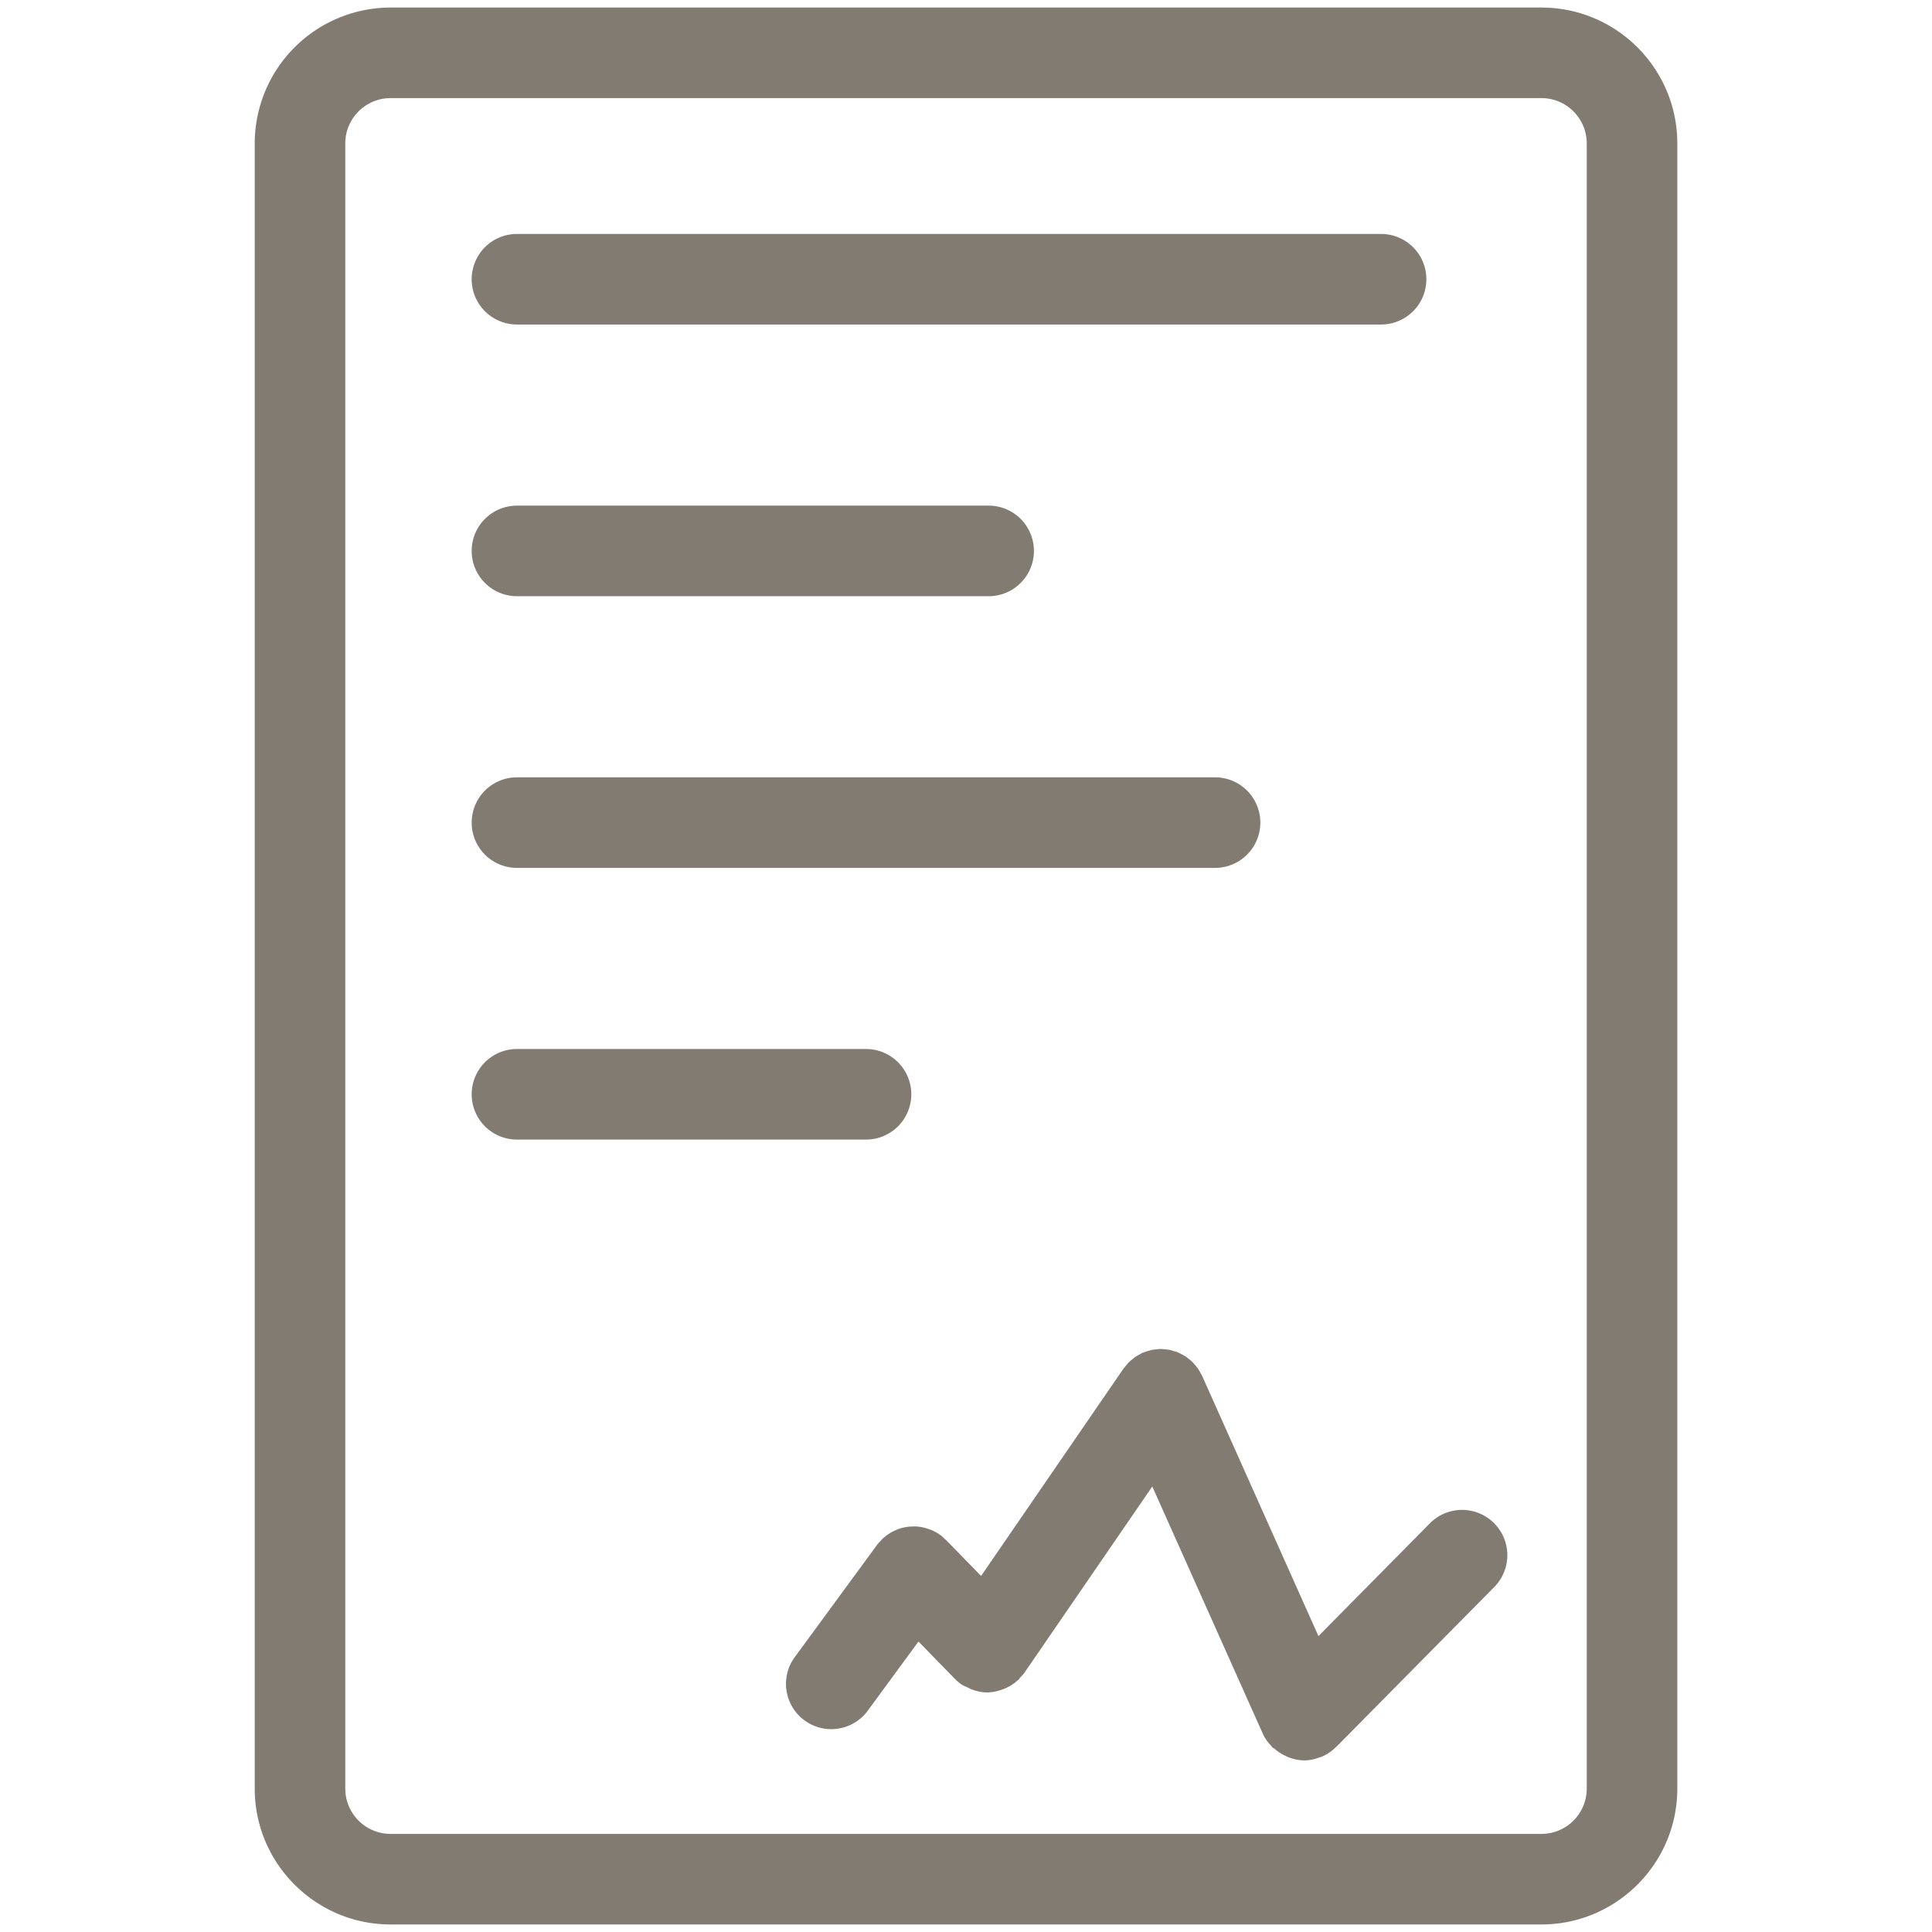 <?xml version="1.0" encoding="UTF-8"?> <svg xmlns="http://www.w3.org/2000/svg" viewBox="0 0 64 64" xml:space="preserve"> <path d="M51.063.25H12.938a4.505 4.505 0 0 0-4.5 4.5v54.5c0 2.481 2.019 4.5 4.5 4.5h38.125c2.481 0 4.5-2.019 4.5-4.5V4.75c0-2.481-2.019-4.5-4.5-4.5zm1.5 59c0 .827-.673 1.5-1.5 1.5H12.938c-.827 0-1.5-.673-1.5-1.5V4.75c0-.827.673-1.5 1.5-1.5h38.125c.827 0 1.5.673 1.5 1.5v54.5z" fill="#827b72" class="fill-000000"></path> <path d="M17.125 10.75H45.75a1.5 1.5 0 1 0 0-3H17.125a1.5 1.5 0 1 0 0 3zM17.125 19.75H32.75a1.5 1.5 0 1 0 0-3H17.125a1.5 1.5 0 1 0 0 3zM17.125 28.75H40.25a1.5 1.5 0 1 0 0-3H17.125a1.5 1.5 0 1 0 0 3zM30.188 36.25a1.5 1.5 0 0 0-1.5-1.5H17.125a1.5 1.5 0 1 0 0 3h11.563a1.5 1.5 0 0 0 1.5-1.5zM47.384 50.445l-3.709 3.753-3.854-8.623c-.014-.03-.033-.057-.049-.086a1.34 1.34 0 0 0-.082-.142c-.029-.045-.063-.084-.097-.124-.028-.033-.056-.067-.087-.099a1.557 1.557 0 0 0-.146-.123c-.021-.016-.038-.035-.061-.051-.007-.005-.015-.008-.022-.012a1.422 1.422 0 0 0-.162-.09c-.035-.018-.068-.037-.104-.052-.047-.02-.097-.031-.146-.045-.045-.014-.089-.029-.135-.038-.047-.009-.094-.01-.141-.015-.049-.005-.098-.012-.146-.011-.046 0-.092.007-.137.012-.052.005-.103.008-.153.019-.04.008-.08.022-.12.034-.056.017-.111.032-.165.055l-.029.01c-.029.014-.054.032-.082.047a1.35 1.35 0 0 0-.148.085c-.04.027-.076.059-.112.09-.038.031-.075.061-.11.097-.04.041-.075.085-.11.131-.02.024-.043.045-.061.071L32.5 52.206l-1.161-1.191c-.007-.008-.018-.01-.025-.018-.052-.05-.102-.102-.162-.146a1.525 1.525 0 0 0-.291-.164c-.016-.007-.032-.01-.048-.016a1.491 1.491 0 0 0-.515-.107c-.015 0-.029.003-.044.003a1.496 1.496 0 0 0-.521.094l-.04.02a1.446 1.446 0 0 0-.46.297c-.005.004-.011.005-.016.01-.009.009-.012.021-.021.03-.049.051-.099.099-.141.157l-2.75 3.75a1.5 1.5 0 0 0 2.418 1.774l1.703-2.322 1.193 1.225.002.002.005.006.006.004c.066.067.139.13.219.186.06.041.126.061.189.092.049.024.095.052.146.07.167.062.339.102.512.102h.003c.168-.001.332-.039.491-.094.035-.013.069-.024.104-.039.155-.067.299-.158.426-.277.007-.007.018-.009.024-.016.016-.015.021-.035.035-.051.053-.057.109-.109.154-.175l4.236-6.17 3.641 8.144v.001l.018.039c.072.161.174.297.289.417.011.012.014.027.025.038.023.022.055.03.079.052.104.09.216.164.339.223.046.021.089.045.137.062.159.057.325.096.497.096l.003.001h.001c.176 0 .354-.038.526-.104.02-.007.038-.01.057-.018.01-.005.019-.006.028-.01a1.48 1.48 0 0 0 .431-.298c.007-.007.018-.009.024-.017l5.25-5.313a1.5 1.5 0 0 0-2.132-2.11z" fill="#827b72" class="fill-000000"></path> </svg> 